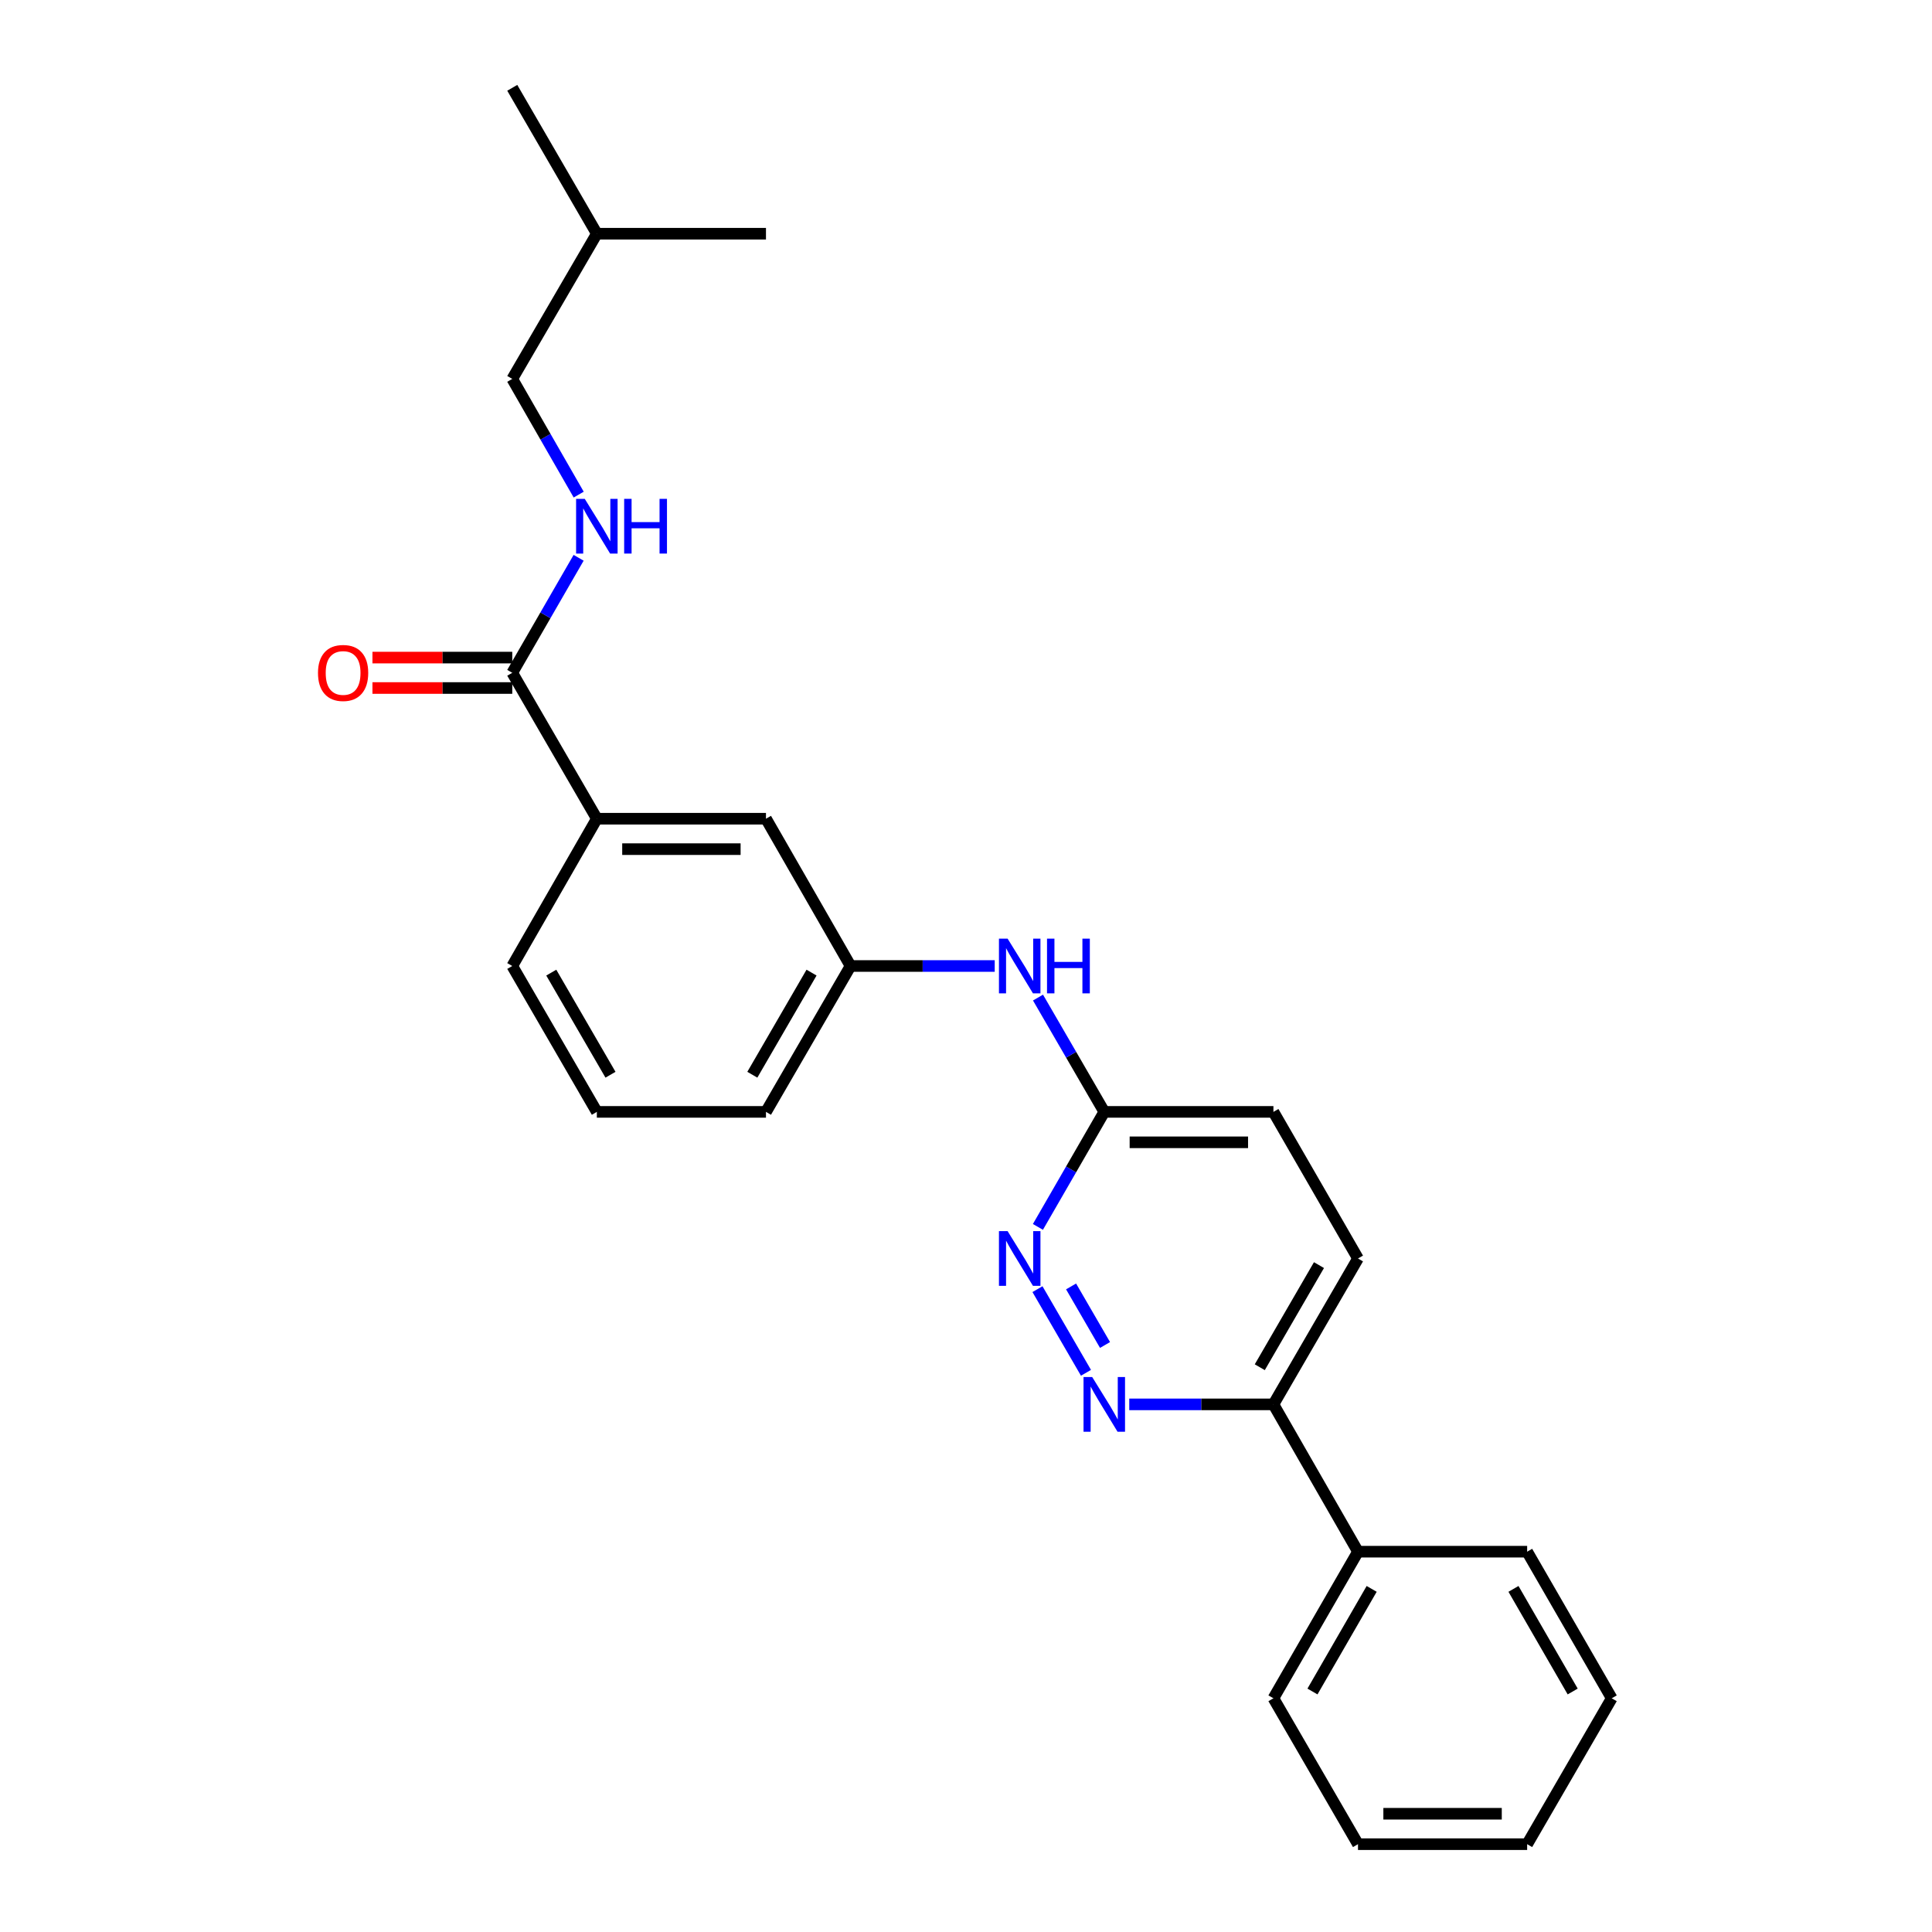 <?xml version='1.0' encoding='iso-8859-1'?>
<svg version='1.1' baseProfile='full'
              xmlns='http://www.w3.org/2000/svg'
                      xmlns:rdkit='http://www.rdkit.org/xml'
                      xmlns:xlink='http://www.w3.org/1999/xlink'
                  xml:space='preserve'
width='1000px' height='1000px' viewBox='0 0 1000 1000'>
<!-- END OF HEADER -->
<rect style='opacity:1.0;fill:#FFFFFF;stroke:none' width='1000' height='1000' x='0' y='0'> </rect>
<path class='bond-1' d='M 562.098,710.559 L 536.995,667.262' style='fill:none;fill-rule:evenodd;stroke:#0000FF;stroke-width:6px;stroke-linecap:butt;stroke-linejoin:miter;stroke-opacity:1' />
<path class='bond-1' d='M 571.959,696.164 L 554.387,665.857' style='fill:none;fill-rule:evenodd;stroke:#0000FF;stroke-width:6px;stroke-linecap:butt;stroke-linejoin:miter;stroke-opacity:1' />
<path class='bond-5' d='M 584.502,726.901 L 621.812,726.901' style='fill:none;fill-rule:evenodd;stroke:#0000FF;stroke-width:6px;stroke-linecap:butt;stroke-linejoin:miter;stroke-opacity:1' />
<path class='bond-5' d='M 621.812,726.901 L 659.122,726.901' style='fill:none;fill-rule:evenodd;stroke:#000000;stroke-width:6px;stroke-linecap:butt;stroke-linejoin:miter;stroke-opacity:1' />
<path class='bond-0' d='M 265.147,348.24 L 308.926,423.766' style='fill:none;fill-rule:evenodd;stroke:#000000;stroke-width:6px;stroke-linecap:butt;stroke-linejoin:miter;stroke-opacity:1' />
<path class='bond-2' d='M 265.147,348.24 L 282.32,318.477' style='fill:none;fill-rule:evenodd;stroke:#000000;stroke-width:6px;stroke-linecap:butt;stroke-linejoin:miter;stroke-opacity:1' />
<path class='bond-2' d='M 282.32,318.477 L 299.493,288.714' style='fill:none;fill-rule:evenodd;stroke:#0000FF;stroke-width:6px;stroke-linecap:butt;stroke-linejoin:miter;stroke-opacity:1' />
<path class='bond-9' d='M 265.147,340.364 L 228.963,340.364' style='fill:none;fill-rule:evenodd;stroke:#000000;stroke-width:6px;stroke-linecap:butt;stroke-linejoin:miter;stroke-opacity:1' />
<path class='bond-9' d='M 228.963,340.364 L 192.779,340.364' style='fill:none;fill-rule:evenodd;stroke:#FF0000;stroke-width:6px;stroke-linecap:butt;stroke-linejoin:miter;stroke-opacity:1' />
<path class='bond-9' d='M 265.147,356.115 L 228.963,356.115' style='fill:none;fill-rule:evenodd;stroke:#000000;stroke-width:6px;stroke-linecap:butt;stroke-linejoin:miter;stroke-opacity:1' />
<path class='bond-9' d='M 228.963,356.115 L 192.779,356.115' style='fill:none;fill-rule:evenodd;stroke:#FF0000;stroke-width:6px;stroke-linecap:butt;stroke-linejoin:miter;stroke-opacity:1' />
<path class='bond-4' d='M 537.227,635.042 L 554.4,605.275' style='fill:none;fill-rule:evenodd;stroke:#0000FF;stroke-width:6px;stroke-linecap:butt;stroke-linejoin:miter;stroke-opacity:1' />
<path class='bond-4' d='M 554.4,605.275 L 571.573,575.508' style='fill:none;fill-rule:evenodd;stroke:#000000;stroke-width:6px;stroke-linecap:butt;stroke-linejoin:miter;stroke-opacity:1' />
<path class='bond-13' d='M 299.534,256.006 L 282.34,226.064' style='fill:none;fill-rule:evenodd;stroke:#0000FF;stroke-width:6px;stroke-linecap:butt;stroke-linejoin:miter;stroke-opacity:1' />
<path class='bond-13' d='M 282.34,226.064 L 265.147,196.121' style='fill:none;fill-rule:evenodd;stroke:#000000;stroke-width:6px;stroke-linecap:butt;stroke-linejoin:miter;stroke-opacity:1' />
<path class='bond-3' d='M 308.926,423.766 L 396.466,423.766' style='fill:none;fill-rule:evenodd;stroke:#000000;stroke-width:6px;stroke-linecap:butt;stroke-linejoin:miter;stroke-opacity:1' />
<path class='bond-3' d='M 322.057,439.516 L 383.335,439.516' style='fill:none;fill-rule:evenodd;stroke:#000000;stroke-width:6px;stroke-linecap:butt;stroke-linejoin:miter;stroke-opacity:1' />
<path class='bond-27' d='M 308.926,423.766 L 265.147,500' style='fill:none;fill-rule:evenodd;stroke:#000000;stroke-width:6px;stroke-linecap:butt;stroke-linejoin:miter;stroke-opacity:1' />
<path class='bond-6' d='M 571.573,575.508 L 554.421,545.925' style='fill:none;fill-rule:evenodd;stroke:#000000;stroke-width:6px;stroke-linecap:butt;stroke-linejoin:miter;stroke-opacity:1' />
<path class='bond-6' d='M 554.421,545.925 L 537.269,516.342' style='fill:none;fill-rule:evenodd;stroke:#0000FF;stroke-width:6px;stroke-linecap:butt;stroke-linejoin:miter;stroke-opacity:1' />
<path class='bond-25' d='M 571.573,575.508 L 659.122,575.508' style='fill:none;fill-rule:evenodd;stroke:#000000;stroke-width:6px;stroke-linecap:butt;stroke-linejoin:miter;stroke-opacity:1' />
<path class='bond-25' d='M 584.705,591.259 L 645.99,591.259' style='fill:none;fill-rule:evenodd;stroke:#000000;stroke-width:6px;stroke-linecap:butt;stroke-linejoin:miter;stroke-opacity:1' />
<path class='bond-10' d='M 659.122,726.901 L 702.892,803.153' style='fill:none;fill-rule:evenodd;stroke:#000000;stroke-width:6px;stroke-linecap:butt;stroke-linejoin:miter;stroke-opacity:1' />
<path class='bond-11' d='M 659.122,726.901 L 702.892,651.393' style='fill:none;fill-rule:evenodd;stroke:#000000;stroke-width:6px;stroke-linecap:butt;stroke-linejoin:miter;stroke-opacity:1' />
<path class='bond-11' d='M 652.06,707.675 L 682.699,654.82' style='fill:none;fill-rule:evenodd;stroke:#000000;stroke-width:6px;stroke-linecap:butt;stroke-linejoin:miter;stroke-opacity:1' />
<path class='bond-8' d='M 514.865,500 L 477.555,500' style='fill:none;fill-rule:evenodd;stroke:#0000FF;stroke-width:6px;stroke-linecap:butt;stroke-linejoin:miter;stroke-opacity:1' />
<path class='bond-8' d='M 477.555,500 L 440.245,500' style='fill:none;fill-rule:evenodd;stroke:#000000;stroke-width:6px;stroke-linecap:butt;stroke-linejoin:miter;stroke-opacity:1' />
<path class='bond-7' d='M 396.466,423.766 L 440.245,500' style='fill:none;fill-rule:evenodd;stroke:#000000;stroke-width:6px;stroke-linecap:butt;stroke-linejoin:miter;stroke-opacity:1' />
<path class='bond-16' d='M 440.245,500 L 396.466,575.508' style='fill:none;fill-rule:evenodd;stroke:#000000;stroke-width:6px;stroke-linecap:butt;stroke-linejoin:miter;stroke-opacity:1' />
<path class='bond-16' d='M 420.052,503.426 L 389.407,556.282' style='fill:none;fill-rule:evenodd;stroke:#000000;stroke-width:6px;stroke-linecap:butt;stroke-linejoin:miter;stroke-opacity:1' />
<path class='bond-18' d='M 702.892,803.153 L 659.122,879.029' style='fill:none;fill-rule:evenodd;stroke:#000000;stroke-width:6px;stroke-linecap:butt;stroke-linejoin:miter;stroke-opacity:1' />
<path class='bond-18' d='M 709.97,822.405 L 679.331,875.518' style='fill:none;fill-rule:evenodd;stroke:#000000;stroke-width:6px;stroke-linecap:butt;stroke-linejoin:miter;stroke-opacity:1' />
<path class='bond-19' d='M 702.892,803.153 L 790.45,803.153' style='fill:none;fill-rule:evenodd;stroke:#000000;stroke-width:6px;stroke-linecap:butt;stroke-linejoin:miter;stroke-opacity:1' />
<path class='bond-12' d='M 702.892,651.393 L 659.122,575.508' style='fill:none;fill-rule:evenodd;stroke:#000000;stroke-width:6px;stroke-linecap:butt;stroke-linejoin:miter;stroke-opacity:1' />
<path class='bond-17' d='M 265.147,196.121 L 308.926,120.971' style='fill:none;fill-rule:evenodd;stroke:#000000;stroke-width:6px;stroke-linecap:butt;stroke-linejoin:miter;stroke-opacity:1' />
<path class='bond-14' d='M 265.147,500 L 308.926,575.508' style='fill:none;fill-rule:evenodd;stroke:#000000;stroke-width:6px;stroke-linecap:butt;stroke-linejoin:miter;stroke-opacity:1' />
<path class='bond-14' d='M 285.341,503.426 L 315.986,556.282' style='fill:none;fill-rule:evenodd;stroke:#000000;stroke-width:6px;stroke-linecap:butt;stroke-linejoin:miter;stroke-opacity:1' />
<path class='bond-15' d='M 308.926,575.508 L 396.466,575.508' style='fill:none;fill-rule:evenodd;stroke:#000000;stroke-width:6px;stroke-linecap:butt;stroke-linejoin:miter;stroke-opacity:1' />
<path class='bond-20' d='M 308.926,120.971 L 265.147,45.455' style='fill:none;fill-rule:evenodd;stroke:#000000;stroke-width:6px;stroke-linecap:butt;stroke-linejoin:miter;stroke-opacity:1' />
<path class='bond-21' d='M 308.926,120.971 L 396.466,120.971' style='fill:none;fill-rule:evenodd;stroke:#000000;stroke-width:6px;stroke-linecap:butt;stroke-linejoin:miter;stroke-opacity:1' />
<path class='bond-23' d='M 659.122,879.029 L 702.892,954.545' style='fill:none;fill-rule:evenodd;stroke:#000000;stroke-width:6px;stroke-linecap:butt;stroke-linejoin:miter;stroke-opacity:1' />
<path class='bond-22' d='M 790.45,803.153 L 834.228,879.029' style='fill:none;fill-rule:evenodd;stroke:#000000;stroke-width:6px;stroke-linecap:butt;stroke-linejoin:miter;stroke-opacity:1' />
<path class='bond-22' d='M 783.373,822.406 L 814.019,875.519' style='fill:none;fill-rule:evenodd;stroke:#000000;stroke-width:6px;stroke-linecap:butt;stroke-linejoin:miter;stroke-opacity:1' />
<path class='bond-24' d='M 834.228,879.029 L 790.45,954.545' style='fill:none;fill-rule:evenodd;stroke:#000000;stroke-width:6px;stroke-linecap:butt;stroke-linejoin:miter;stroke-opacity:1' />
<path class='bond-26' d='M 702.892,954.545 L 790.45,954.545' style='fill:none;fill-rule:evenodd;stroke:#000000;stroke-width:6px;stroke-linecap:butt;stroke-linejoin:miter;stroke-opacity:1' />
<path class='bond-26' d='M 716.026,938.795 L 777.316,938.795' style='fill:none;fill-rule:evenodd;stroke:#000000;stroke-width:6px;stroke-linecap:butt;stroke-linejoin:miter;stroke-opacity:1' />
<path  class='atom-0' d='M 565.313 712.741
L 574.593 727.741
Q 575.513 729.221, 576.993 731.901
Q 578.473 734.581, 578.553 734.741
L 578.553 712.741
L 582.313 712.741
L 582.313 741.061
L 578.433 741.061
L 568.473 724.661
Q 567.313 722.741, 566.073 720.541
Q 564.873 718.341, 564.513 717.661
L 564.513 741.061
L 560.833 741.061
L 560.833 712.741
L 565.313 712.741
' fill='#0000FF'/>
<path  class='atom-2' d='M 521.534 637.233
L 530.814 652.233
Q 531.734 653.713, 533.214 656.393
Q 534.694 659.073, 534.774 659.233
L 534.774 637.233
L 538.534 637.233
L 538.534 665.553
L 534.654 665.553
L 524.694 649.153
Q 523.534 647.233, 522.294 645.033
Q 521.094 642.833, 520.734 642.153
L 520.734 665.553
L 517.054 665.553
L 517.054 637.233
L 521.534 637.233
' fill='#0000FF'/>
<path  class='atom-3' d='M 302.666 258.204
L 311.946 273.204
Q 312.866 274.684, 314.346 277.364
Q 315.826 280.044, 315.906 280.204
L 315.906 258.204
L 319.666 258.204
L 319.666 286.524
L 315.786 286.524
L 305.826 270.124
Q 304.666 268.204, 303.426 266.004
Q 302.226 263.804, 301.866 263.124
L 301.866 286.524
L 298.186 286.524
L 298.186 258.204
L 302.666 258.204
' fill='#0000FF'/>
<path  class='atom-3' d='M 323.066 258.204
L 326.906 258.204
L 326.906 270.244
L 341.386 270.244
L 341.386 258.204
L 345.226 258.204
L 345.226 286.524
L 341.386 286.524
L 341.386 273.444
L 326.906 273.444
L 326.906 286.524
L 323.066 286.524
L 323.066 258.204
' fill='#0000FF'/>
<path  class='atom-7' d='M 521.534 485.84
L 530.814 500.84
Q 531.734 502.32, 533.214 505
Q 534.694 507.68, 534.774 507.84
L 534.774 485.84
L 538.534 485.84
L 538.534 514.16
L 534.654 514.16
L 524.694 497.76
Q 523.534 495.84, 522.294 493.64
Q 521.094 491.44, 520.734 490.76
L 520.734 514.16
L 517.054 514.16
L 517.054 485.84
L 521.534 485.84
' fill='#0000FF'/>
<path  class='atom-7' d='M 541.934 485.84
L 545.774 485.84
L 545.774 497.88
L 560.254 497.88
L 560.254 485.84
L 564.094 485.84
L 564.094 514.16
L 560.254 514.16
L 560.254 501.08
L 545.774 501.08
L 545.774 514.16
L 541.934 514.16
L 541.934 485.84
' fill='#0000FF'/>
<path  class='atom-10' d='M 164.59 348.32
Q 164.59 341.52, 167.95 337.72
Q 171.31 333.92, 177.59 333.92
Q 183.87 333.92, 187.23 337.72
Q 190.59 341.52, 190.59 348.32
Q 190.59 355.2, 187.19 359.12
Q 183.79 363, 177.59 363
Q 171.35 363, 167.95 359.12
Q 164.59 355.24, 164.59 348.32
M 177.59 359.8
Q 181.91 359.8, 184.23 356.92
Q 186.59 354, 186.59 348.32
Q 186.59 342.76, 184.23 339.96
Q 181.91 337.12, 177.59 337.12
Q 173.27 337.12, 170.91 339.92
Q 168.59 342.72, 168.59 348.32
Q 168.59 354.04, 170.91 356.92
Q 173.27 359.8, 177.59 359.8
' fill='#FF0000'/>
</svg>
